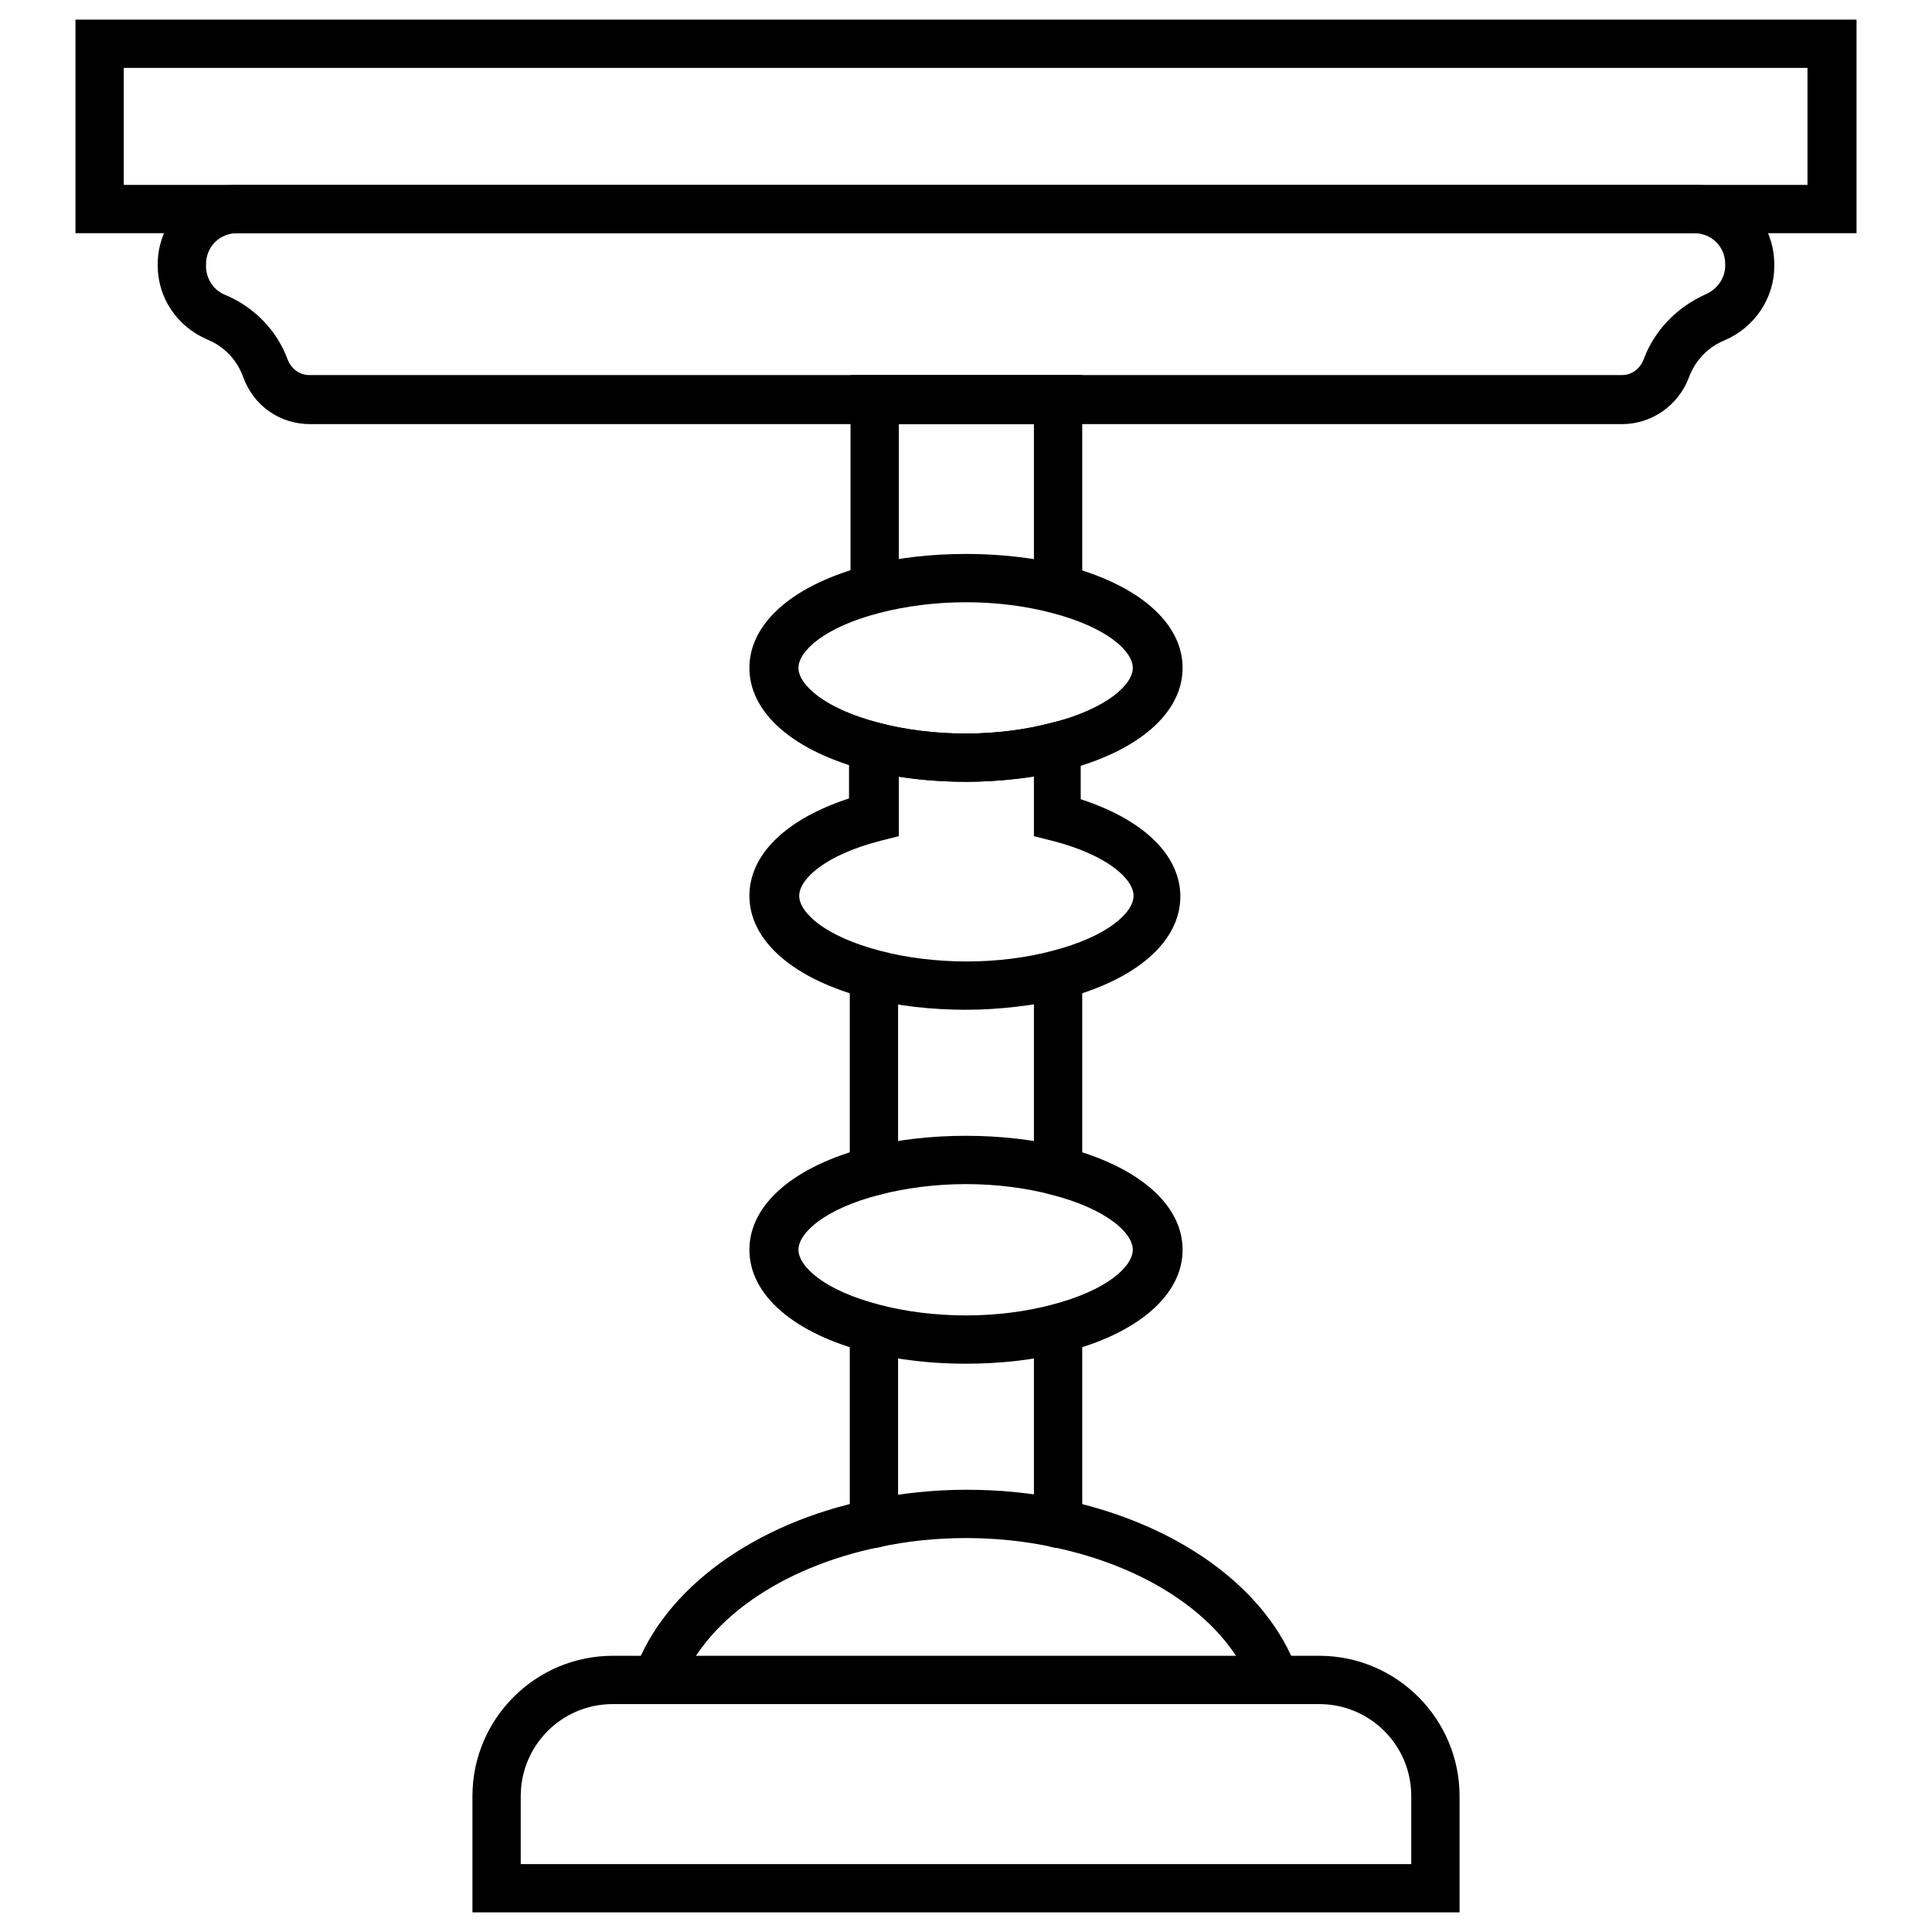 <?xml version="1.0" encoding="utf-8"?>
<!-- Svg Vector Icons : http://www.onlinewebfonts.com/icon -->
<!DOCTYPE svg PUBLIC "-//W3C//DTD SVG 1.1//EN" "http://www.w3.org/Graphics/SVG/1.1/DTD/svg11.dtd">
<svg version="1.1" xmlns="http://www.w3.org/2000/svg" xmlns:xlink="http://www.w3.org/1999/xlink" x="0px" y="0px" viewBox="0 0 256 256" enable-background="new 0 0 256 256" xml:space="preserve">
<g> <path fill="#000000" d="M246,30.9H10V2.6h236V30.9z M16.4,24.5h223.1V9H16.4V24.5z M140.2,81.2c-1.8,0-3.2-1.4-3.2-3.2V56.2h-17.9 V78c0,1.8-1.4,3.2-3.2,3.2c-1.8,0-3.2-1.4-3.2-3.2V49.7h30.7V78C143.4,79.8,141.9,81.2,140.2,81.2z M128,133.8c-4.5,0-9-0.5-13-1.5 c-9.8-2.5-15.7-7.6-15.7-13.6c0-5.5,4.9-10.2,13.2-12.9V94.8l4,1c3.4,0.9,7.4,1.4,11.4,1.4c4,0,7.9-0.5,11.3-1.4l4-1v11.1 c8.3,2.7,13.2,7.4,13.2,12.9c0,6-5.9,11.1-15.7,13.6C137,133.2,132.5,133.8,128,133.8z M119.1,102.9v7.9l-2.4,0.6 c-7.4,1.9-10.8,5.1-10.8,7.3s3.4,5.4,10.8,7.3c3.4,0.9,7.4,1.4,11.4,1.4c4,0,7.9-0.5,11.3-1.4c7.4-1.9,10.8-5.1,10.8-7.3 s-3.4-5.4-10.8-7.3l-2.4-0.6v-7.9C131.2,103.8,124.8,103.8,119.1,102.9z M115.8,205.1c-1.8,0-3.2-1.4-3.2-3.2v-25.8 c0-1.8,1.4-3.2,3.2-3.2c1.8,0,3.2,1.4,3.2,3.2v25.8C119.1,203.7,117.6,205.1,115.8,205.1z M140.2,205.1c-1.8,0-3.2-1.4-3.2-3.2 v-25.8c0-1.8,1.4-3.2,3.2-3.2c1.8,0,3.2,1.4,3.2,3.2v25.8C143.4,203.7,141.9,205.1,140.2,205.1z"/> <path fill="#000000" d="M140.2,158.4c-1.8,0-3.2-1.4-3.2-3.2v-26c0-1.8,1.4-3.2,3.2-3.2c1.8,0,3.2,1.4,3.2,3.2v26 C143.4,156.9,141.9,158.4,140.2,158.4z M115.8,158.4c-1.8,0-3.2-1.4-3.2-3.2v-26c0-1.8,1.4-3.2,3.2-3.2c1.8,0,3.2,1.4,3.2,3.2v26 C119.1,156.9,117.6,158.4,115.8,158.4z M128,103.6c-4.5,0-9-0.5-13-1.5c-9.8-2.5-15.7-7.6-15.7-13.6c0-6,5.9-11.1,15.7-13.6 c4-1,8.4-1.5,13-1.5c4.5,0,9,0.5,13,1.5c9.8,2.5,15.7,7.6,15.7,13.6c0,6-5.9,11.1-15.7,13.6C137,103,132.5,103.6,128,103.6z  M128,79.8c-4,0-7.9,0.5-11.4,1.4c-7.4,1.9-10.8,5.1-10.8,7.3c0,2.2,3.4,5.4,10.8,7.3c3.4,0.9,7.4,1.4,11.4,1.4 c4,0,7.9-0.5,11.3-1.4c7.4-1.9,10.8-5.1,10.8-7.3c0-2.2-3.4-5.4-10.8-7.3C135.9,80.3,132,79.8,128,79.8z"/> <path fill="#000000" d="M128,180.7c-4.5,0-9-0.5-13-1.5c-9.8-2.5-15.7-7.6-15.7-13.6s5.9-11.1,15.7-13.6c4-1,8.4-1.5,13-1.5 c4.5,0,9,0.5,13,1.5c9.8,2.5,15.7,7.6,15.7,13.6s-5.9,11.1-15.7,13.6C137,180.2,132.5,180.7,128,180.7z M128,156.9 c-4,0-7.9,0.5-11.4,1.4c-7.4,1.9-10.8,5.1-10.8,7.3c0,2.2,3.4,5.4,10.8,7.3c3.4,0.9,7.4,1.4,11.4,1.4c4,0,7.9-0.5,11.3-1.4 c7.4-1.9,10.8-5.1,10.8-7.3c0-2.2-3.4-5.4-10.8-7.3C135.9,157.4,132,156.9,128,156.9z M168.9,225.7c-1.3,0-2.5-0.8-3-2.1 c-3.2-8.8-13.3-15.9-26.4-18.6c-3.7-0.8-7.6-1.2-11.5-1.2c-3.9,0-7.8,0.4-11.5,1.2c-13.1,2.7-23.2,9.8-26.4,18.6 c-0.6,1.7-2.4,2.5-4.1,1.9c-1.7-0.6-2.5-2.4-1.9-4.1c3.9-10.9,15.9-19.6,31.1-22.7c4.1-0.8,8.4-1.3,12.8-1.3 c4.4,0,8.7,0.4,12.8,1.3c15.3,3.2,27.2,11.8,31.1,22.7c0.6,1.7-0.3,3.5-1.9,4.1C169.6,225.7,169.3,225.7,168.9,225.7L168.9,225.7z" /> <path fill="#000000" d="M193.4,253.4H62.6V238c0-10.3,8.4-18.6,18.6-18.6h93.6c10.3,0,18.6,8.4,18.6,18.6V253.4z M69,247h118v-9 c0-6.8-5.5-12.2-12.2-12.2H81.2c-6.8,0-12.2,5.5-12.2,12.2V247z M214.9,56.2H41.1c-4,0-7.5-2.4-8.9-6.3c-0.8-2.2-2.5-4-4.7-4.9 c-4-1.7-6.6-5.5-6.6-9.8V35c0-5.8,4.7-10.5,10.5-10.5h193.2c5.8,0,10.5,4.7,10.5,10.5v0.3c0,4.2-2.6,8.1-6.6,9.8 c-2.2,0.9-3.9,2.7-4.7,4.9C222.4,53.7,218.9,56.2,214.9,56.2z M38.1,47.6c0.5,1.3,1.6,2.1,2.9,2.1h173.9c1.3,0,2.4-0.8,2.9-2.1 c1.4-3.8,4.4-6.9,8.2-8.6c1.6-0.7,2.6-2.2,2.6-3.8V35c0-2.3-1.8-4.1-4.1-4.1H31.4c-2.3,0-4.1,1.8-4.1,4.1v0.3c0,1.6,1,3.2,2.6,3.8 C33.7,40.7,36.7,43.8,38.1,47.6z"/></g>
</svg>